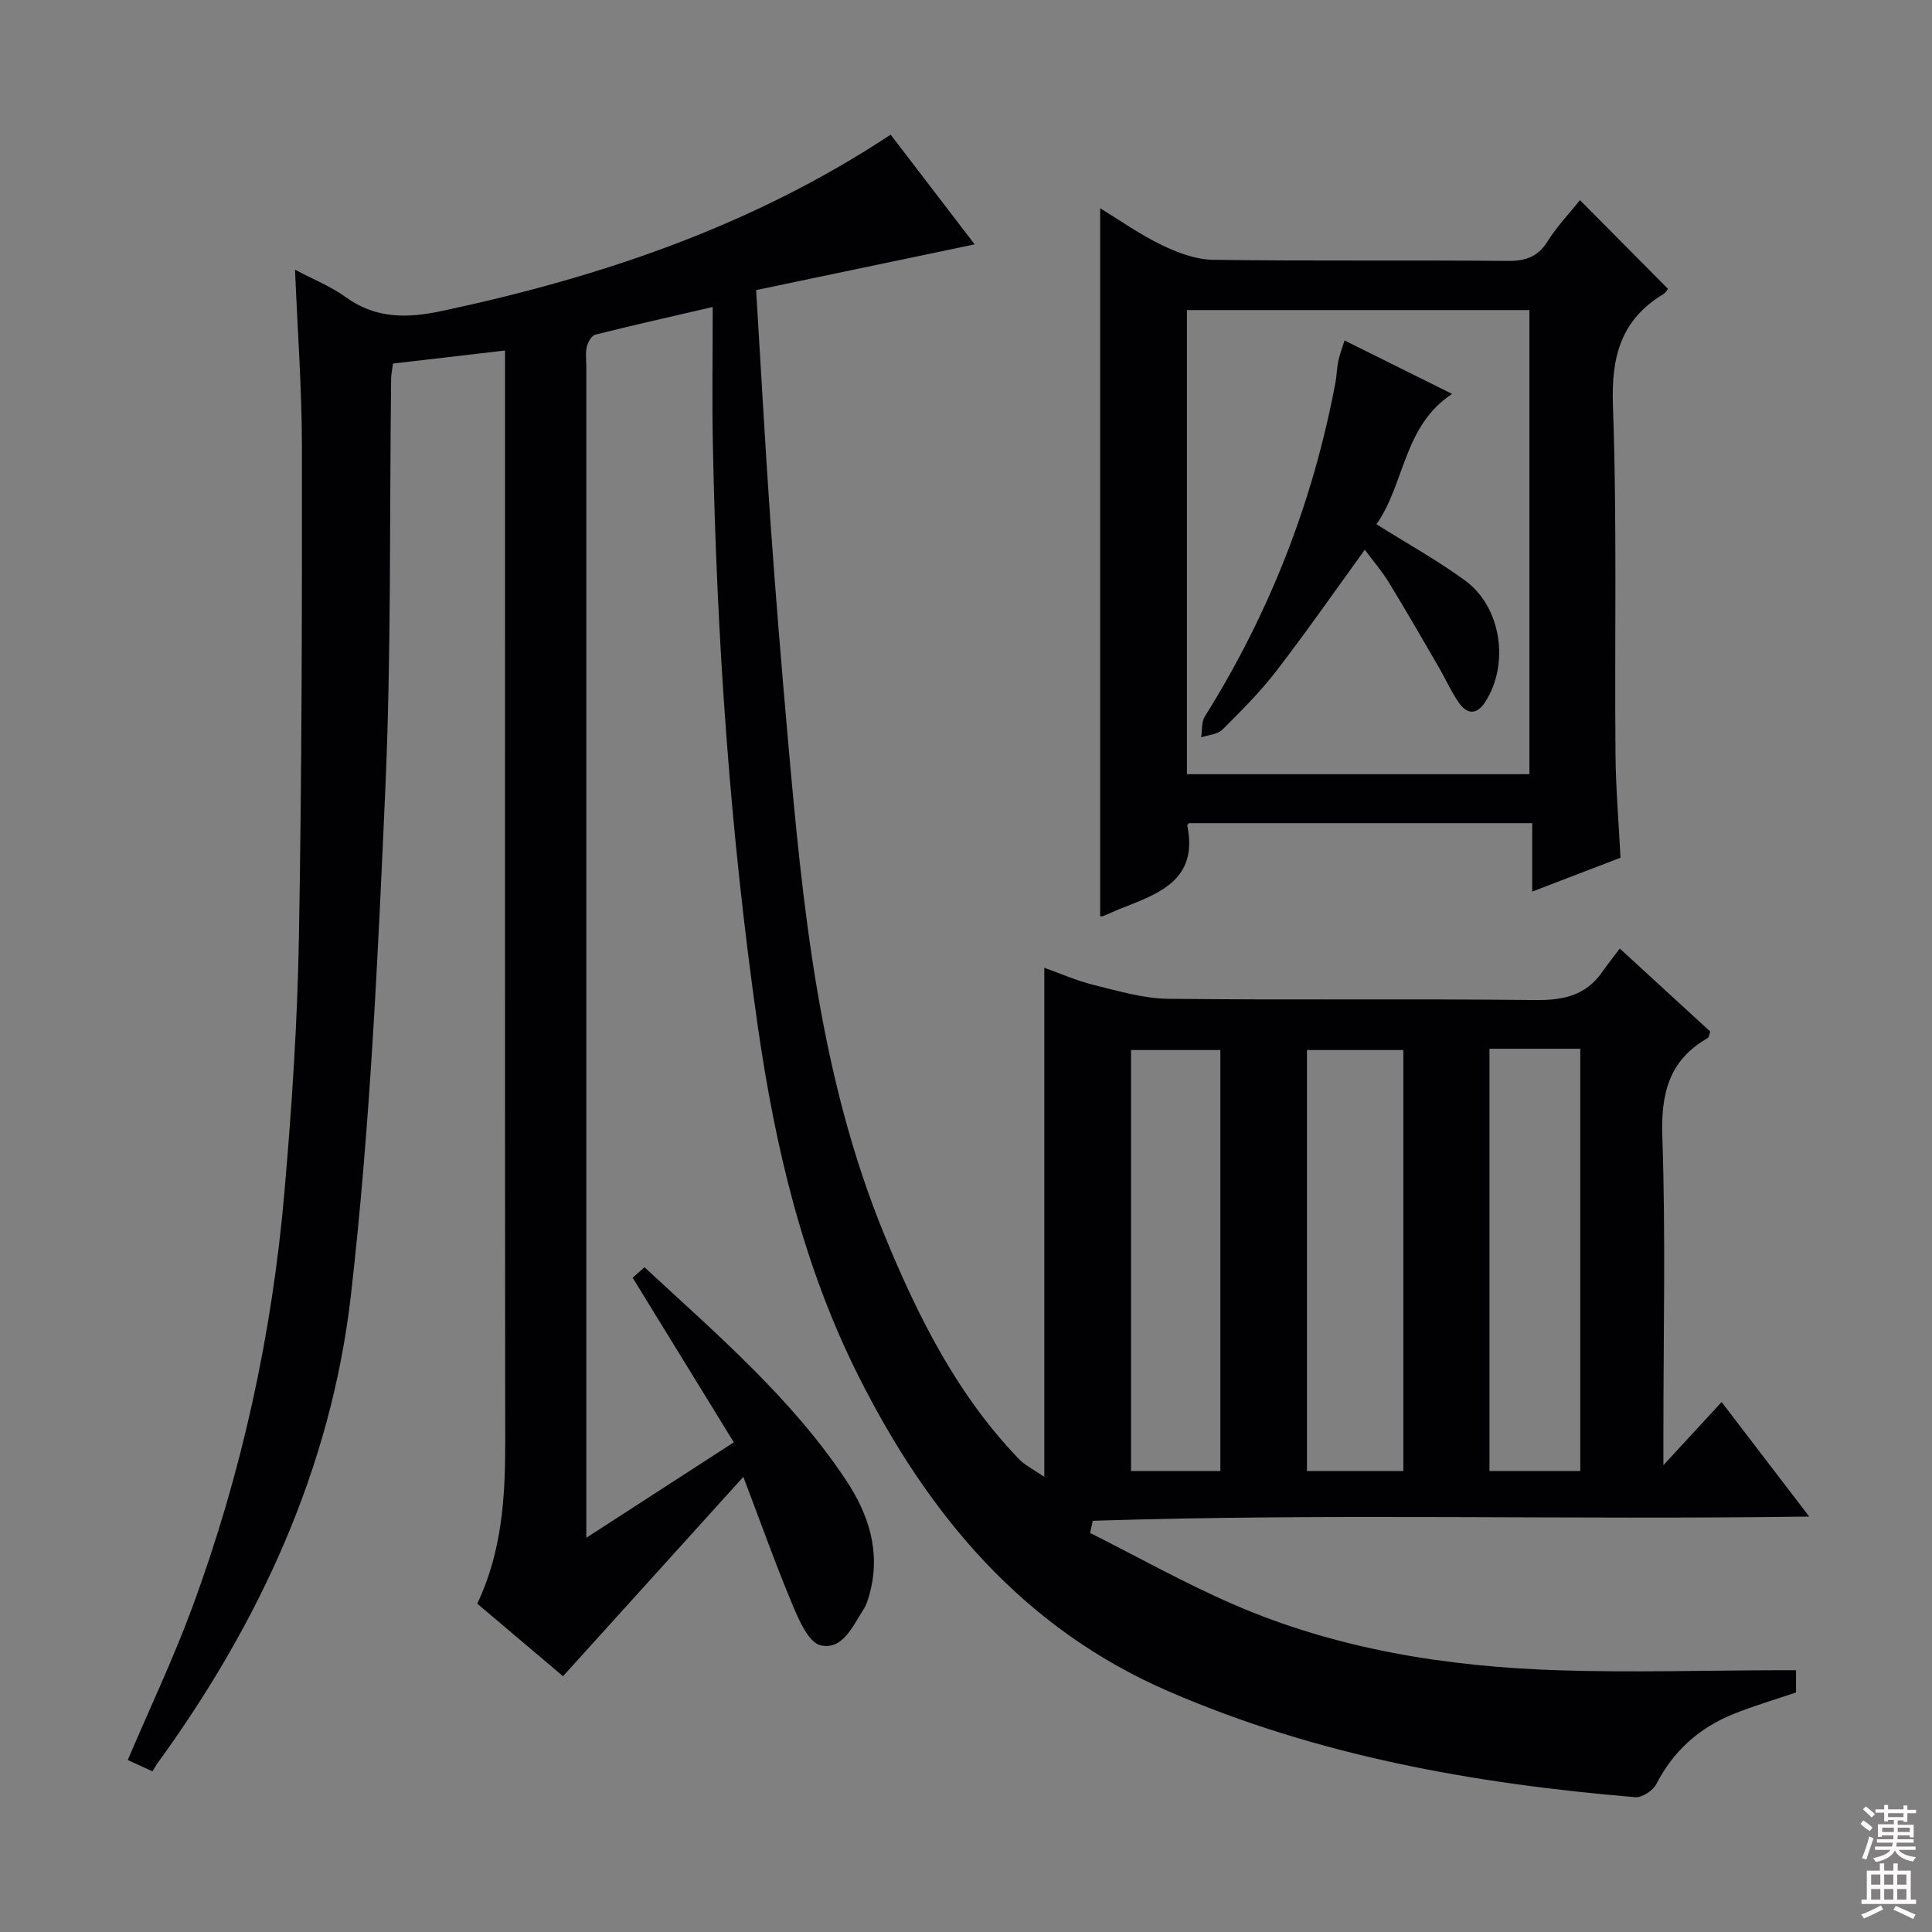 <svg enable-background="new 0 0 400 400" viewBox="0 0 400 400" xmlns="http://www.w3.org/2000/svg"><rect x="0" y="0" width="400" height="400" fill="#808080" stroke="none"/><g fill="#010103"><path d="m31.57 366.74c-1.94-.89-3.54-1.62-5.12-2.35 4.57-10.72 9.4-20.91 13.3-31.45 10.3-27.85 16.59-56.69 19.15-86.25 1.51-17.38 2.67-34.83 2.98-52.27.61-33.96.66-67.94.63-101.91-.01-11.95-.9-23.89-1.43-36.67 3.77 2 7.43 3.45 10.52 5.69 6.23 4.51 12.76 4.37 19.86 2.86 32.89-7 64.34-17.6 92.94-36.51 5.99 7.82 11.9 15.53 17.39 22.71-15.01 3.14-29.97 6.28-45.24 9.47 1.03 16.79 1.88 32.52 2.98 48.24 1.04 14.75 2.25 29.48 3.55 44.21 3.1 35.12 6.48 70.23 20.07 103.28 6.92 16.82 15.02 33.04 27.85 46.33 1.24 1.28 2.96 2.1 5.21 3.65 0-35.79 0-70.3 0-105.4 3.31 1.17 6.71 2.69 10.26 3.56 5.08 1.25 10.27 2.8 15.42 2.86 25.33.29 50.66-.03 75.99.26 5.75.06 10.41-.91 13.81-5.77 1.05-1.5 2.2-2.94 3.67-4.89 6.77 6.21 12.72 11.67 18.73 17.18-.2.52-.24 1.19-.56 1.37-8.05 4.62-9.67 11.55-9.36 20.5.7 20.31.22 40.66.22 60.99v6.92c4.56-4.94 8.07-8.76 12.05-13.07 5.95 7.78 11.73 15.33 18.14 23.71-50.06.71-99.22-.71-148.33.87-.19.84-.37 1.68-.56 2.52 9.87 4.96 19.54 10.39 29.65 14.78 21.47 9.33 44.26 12.92 67.48 13.66 15.11.48 30.25.02 45.38-.02h3.65v4.6c-4.38 1.5-8.82 2.78-13.08 4.52-7.02 2.85-12.34 7.63-15.87 14.48-.69 1.33-2.93 2.8-4.32 2.69-33.25-2.78-65.82-8.55-96.69-21.94-30.17-13.08-49.7-36.56-64.07-65.09-11.56-22.96-17.35-47.6-20.97-72.88-5.71-39.89-8.47-80-9.26-120.27-.18-9.12-.03-18.25-.03-28.35-8.97 2.08-16.67 3.8-24.31 5.73-.77.19-1.53 1.56-1.76 2.51-.31 1.26-.1 2.65-.1 3.98v235.48 7.12c10.59-6.85 20.07-12.99 30.54-19.76-7.03-11.43-13.77-22.41-20.94-34.07.44-.39 1.28-1.15 2.44-2.18 15.09 13.97 30.42 27.09 41.7 44.03 4.73 7.11 7.28 14.91 4.91 23.6-.3 1.11-.65 2.28-1.27 3.23-2.23 3.45-4.31 8.44-8.86 7.42-2.46-.55-4.47-5.16-5.79-8.31-3.46-8.21-6.43-16.62-10.22-26.57-13 14.38-25 27.64-37.33 41.27-5.53-4.67-11.58-9.79-17.76-15.02 5.11-10.76 5.8-21.94 5.79-33.33-.07-73.16-.04-146.32-.04-219.48 0-1.97 0-3.94 0-6.64-7.99.93-15.49 1.8-23.2 2.7-.15 1.21-.36 2.16-.38 3.12-.35 28.31.05 56.65-1.2 84.92-1.55 35.03-3.15 70.14-7.14 104.94-4.11 35.76-18.99 67.91-40.19 97.02-.26.41-.5.87-.88 1.47zm258.98-62.17c0-29.51 0-58.41 0-87.17-6.95 0-13.52 0-19.96 0v87.17zm17.83-87.44v87.44h18.8c0-29.27 0-58.29 0-87.44-6.4 0-12.38 0-18.8 0zm-74.21 87.43h18.49c0-29.27 0-58.27 0-87.16-6.4 0-12.45 0-18.49 0z"/><path d="m335.51 177.58c-5.96 2.29-11.79 4.52-18.28 7.01 0-5.03 0-9.41 0-14.16-24.05 0-47.6 0-71.1 0-.14.21-.34.37-.32.48 2.34 11.33-5.94 14.11-13.83 17.22-1.24.49-2.44 1.08-3.67 1.56-.27.11-.63-.04-.53-.03 0-48.74 0-97.43 0-146.54 4.06 2.47 8.23 5.44 12.78 7.63 3.29 1.59 7.05 2.99 10.63 3.04 20.33.28 40.66.04 60.99.23 3.72.03 6.22-.85 8.25-4.08 1.92-3.07 4.49-5.75 6.69-8.5 6.15 6.19 12.11 12.2 18.21 18.35-.15.18-.46.81-.97 1.12-8.8 5.31-10.79 13-10.42 23.06.86 23.97.33 47.98.53 71.98.05 7.13.66 14.25 1.04 21.63zm-18.86-17.29c0-32.26 0-64.14 0-96.09-23.77 0-47.2 0-70.91 0v96.09z"/><path d="m282.57 113.82c-6.24 8.6-12.09 17.01-18.34 25.13-3.34 4.33-7.25 8.24-11.14 12.11-1.01 1-2.91 1.09-4.4 1.6.23-1.44.03-3.15.74-4.29 13.38-21.36 22.41-44.4 27.06-69.17.27-1.47.29-2.98.59-4.44.26-1.28.75-2.52 1.29-4.27 7.31 3.63 14.4 7.15 22.27 11.06-10.12 6.66-9.74 18.58-15.66 26.99 6.41 4.03 12.64 7.48 18.35 11.65 7.52 5.49 9.22 17.28 4.19 25.11-1.79 2.78-3.78 2.61-5.48.18-1.61-2.29-2.74-4.91-4.16-7.35-3.42-5.88-6.81-11.78-10.36-17.59-1.45-2.36-3.29-4.48-4.95-6.72z"/></g><path d="m385.2 377.6.6-.7c.6.4 1.3.9 1.9 1.5l-.6.7c-.8-.5-1.4-1-1.9-1.5zm.3 7.1c.6-1.4 1.1-2.9 1.5-4.5.3.1.6.3.9.4-.5 1.4-1 2.9-1.5 4.4zm.2-10.1.6-.6c.7.5 1.3 1.1 1.9 1.6l-.7.7c-.6-.6-1.2-1.2-1.8-1.7zm8.4-.8h.8v.9h1.8v.7h-1.8v1.8h-.8v-.3h-1.2v.9h3.3v2.6h-.8v-.4h-2.5c0 .3 0 .6-.1.8h3.4v.7h-3.5c0 .3-.1.6-.1.8h4v.7h-3.5c.7.9 1.9 1.3 3.6 1.5-.2.2-.4.5-.6.9-1.9-.3-3.2-1.1-3.8-2.3-.5 1.1-1.8 2-3.9 2.4-.2-.3-.4-.5-.6-.8 1.9-.4 3.1-.9 3.6-1.7h-3.2v-.7h3.5c.1-.2.1-.5.2-.8h-3.3v-.7h3.4c0-.2 0-.5 0-.8h-2.4v.3h-.8v-2.6h3.3v-.9h-1.2v.3h-.8v-1.8h-1.8v-.7h1.8v-.9h.8v.9h3.2zm-4.4 5.5h2.4c0-.3 0-.6 0-.9h-2.4zm1.2-3.1h3.2v-.8h-3.2zm4.4 2.2h-2.4v.9h2.5v-.9z" fill="#fcfafa"/><path d="m389.2 385.8h.9v1.5h1.9v-1.5h.9v1.5h2.7v6h1.1v.9h-11.3v-.9h1.1v-6h2.7zm.2 8.7.5.8c-1.2.6-2.5 1.3-4 1.9-.2-.3-.3-.6-.6-.8 1.6-.6 3-1.3 4.1-1.9zm-2-4.3h1.9v-2.1h-1.9zm0 3.1h1.9v-2.2h-1.9zm2.7-3.1h1.9v-2.1h-1.9zm0 3.1h1.9v-2.2h-1.9zm2.4 1.3c1.4.6 2.7 1.2 4.1 1.8l-.5.9c-1.5-.7-2.8-1.4-4.1-1.9zm2.2-6.5h-1.9v2.1h1.9zm-1.9 5.2h1.9v-2.2h-1.9z" fill="#fcfafa"/></svg>